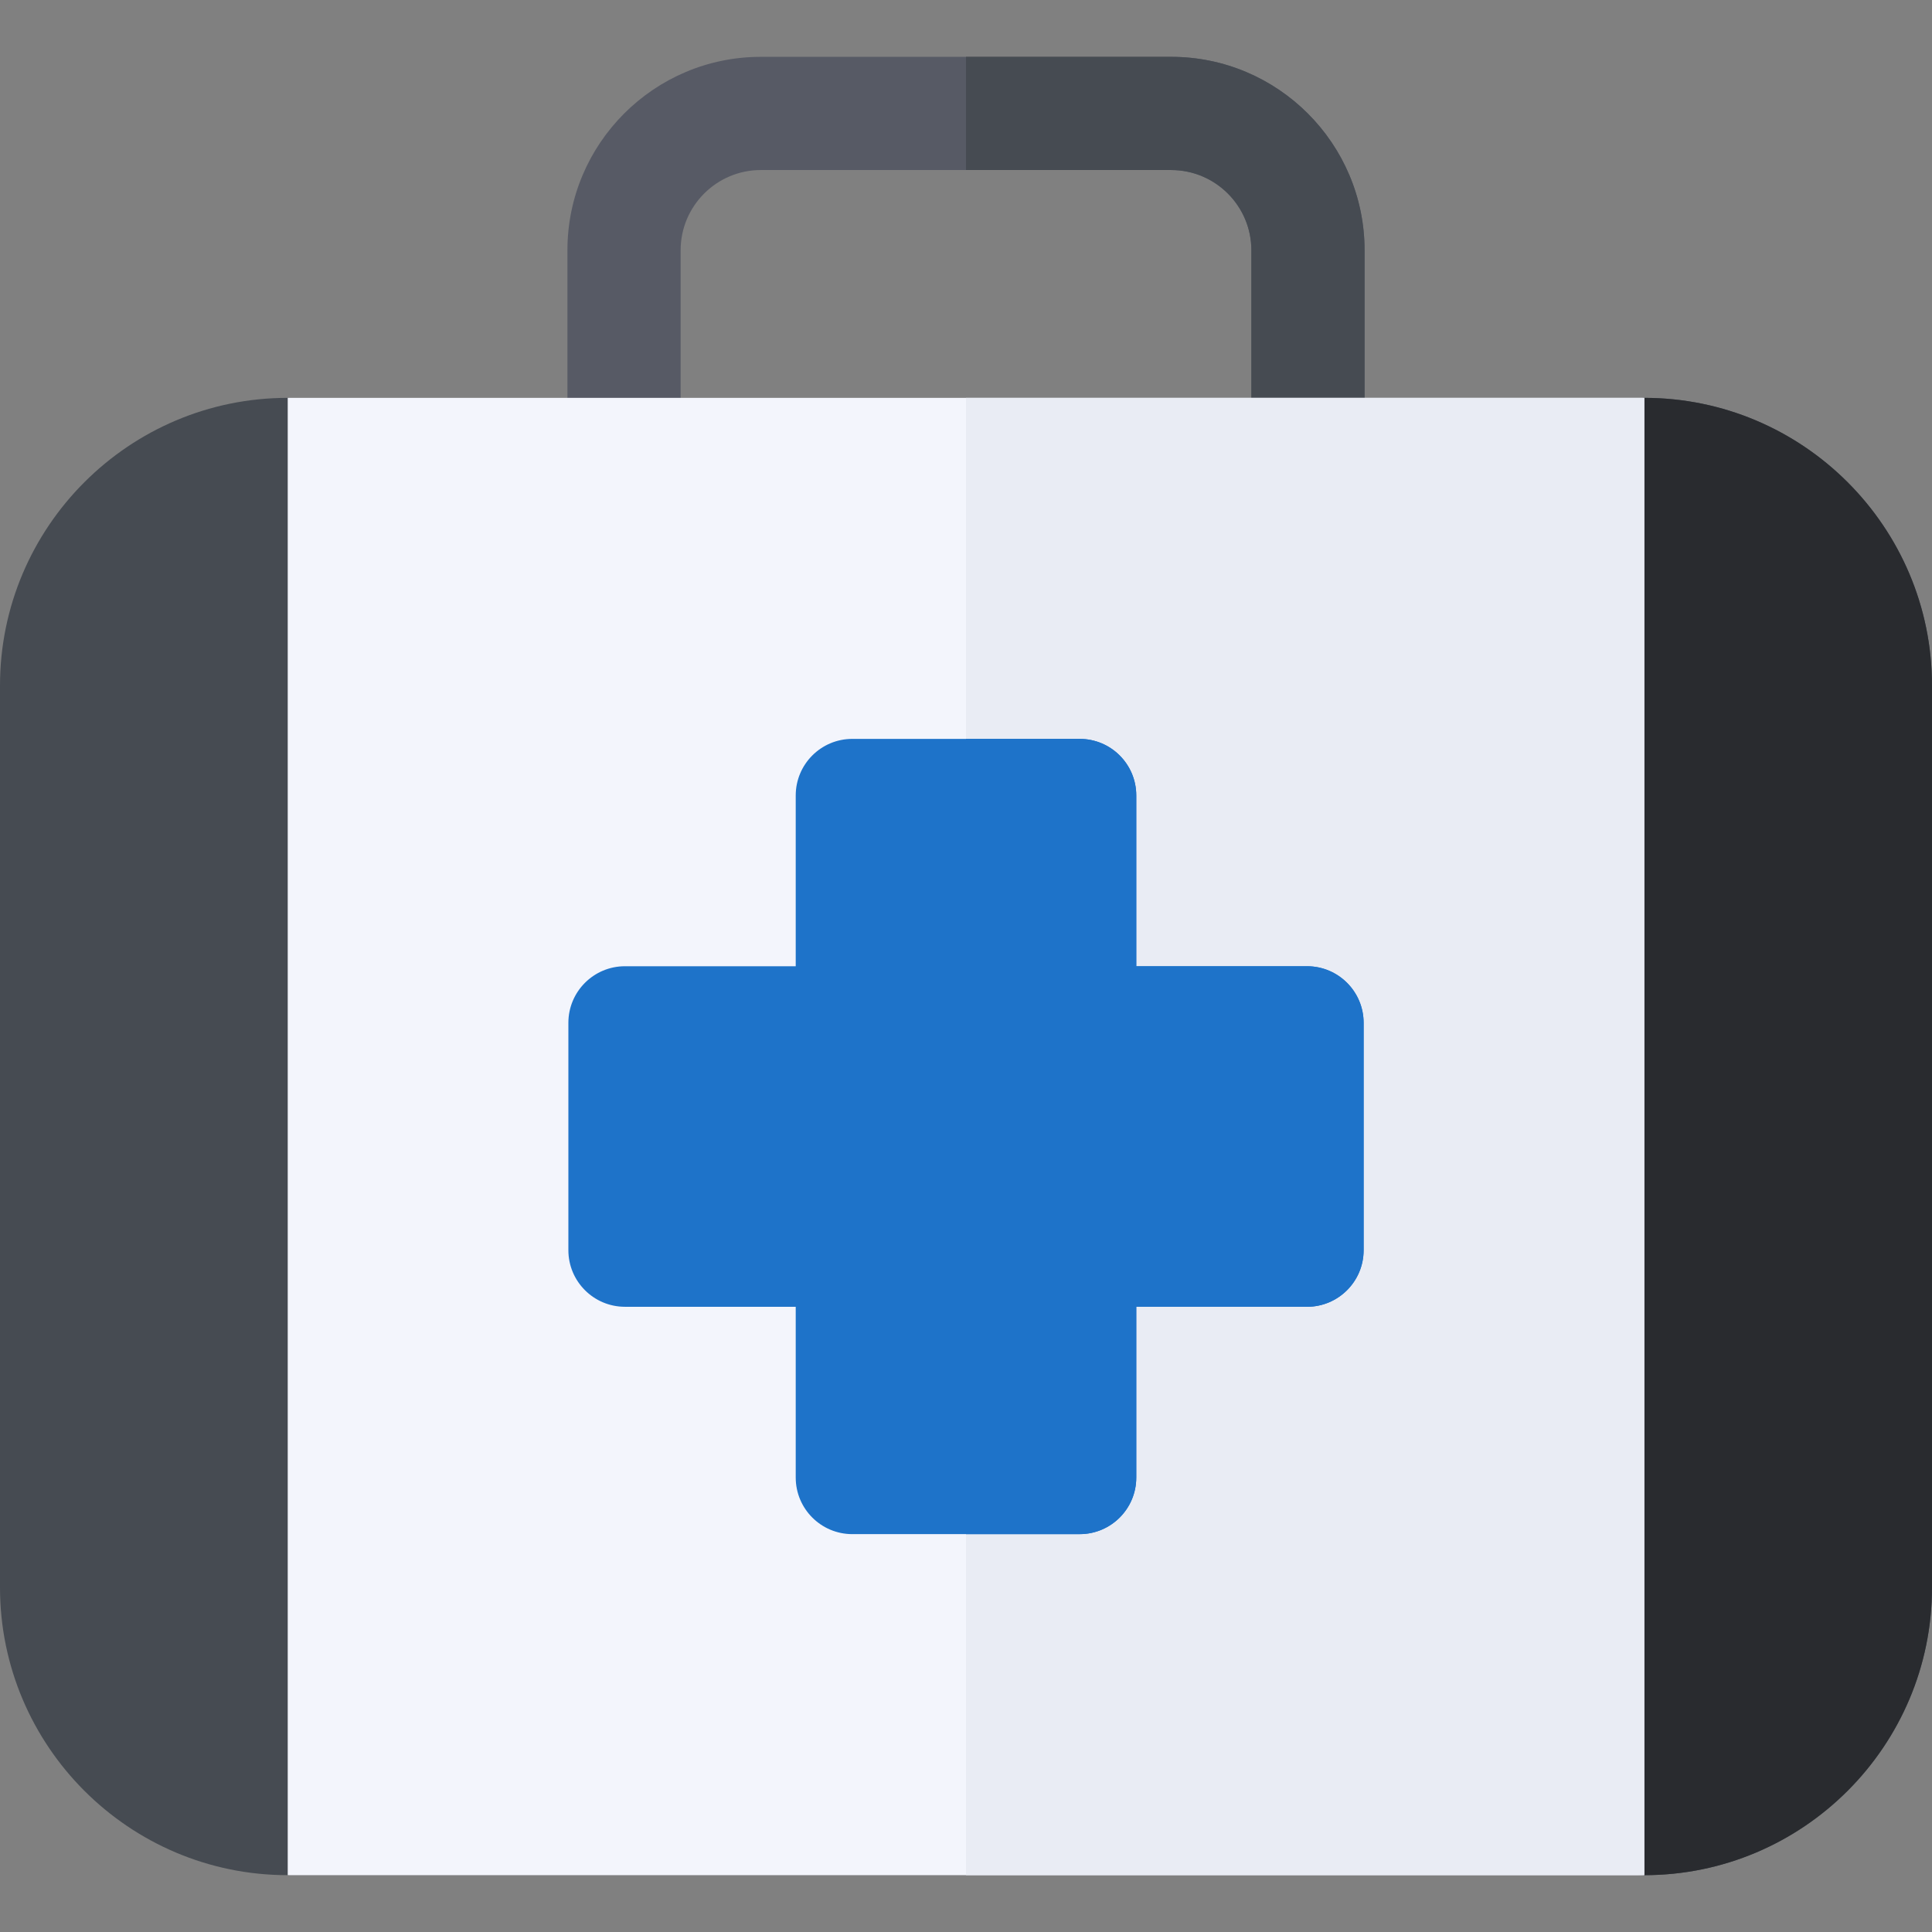 <svg id="Capa_1" enable-background="new 0 0 512 512" height="512" viewBox="0 0 512 512" width="512" xmlns="http://www.w3.org/2000/svg"><rect x="0" y="0" width="512" height="512" fill="#808080" stroke="none"/><g id="XMLID_51_"><g id="XMLID_18_"><path id="XMLID_1774_" d="m346.625 135.438h-181.25c-8.284 0-15-6.716-15-15v-54.125c0-28.26 22.991-51.251 51.251-51.251h108.748c28.26 0 51.251 22.991 51.251 51.251v54.124c0 8.285-6.716 15.001-15 15.001zm-166.25-20h151.25v-49.125c0-11.718-9.533-21.251-21.251-21.251h-108.748c-11.718 0-21.251 9.533-21.251 21.251z" fill="#575a65"/></g><path id="XMLID_1928_" d="m310.374 15.062h-54.374v30h54.374c11.718 0 21.251 9.533 21.251 21.251v49.124h-75.625v20h90.625c8.284 0 15-6.716 15-15v-54.124c0-28.259-22.991-51.251-51.251-51.251z" fill="#464b52"/><g id="XMLID_20_"><path id="XMLID_1777_" d="m435.751 496.938-179.751-26.938-179.751 26.938c-42.044 0-76.249-34.206-76.249-76.25v-239.001c0-42.044 34.205-76.249 76.249-76.249l179.751 12.562 179.751-12.562c42.044 0 76.249 34.205 76.249 76.249v239.002c0 42.043-34.205 76.249-76.249 76.249z" fill="#464b52"/></g><path id="XMLID_1883_" d="m435.751 105.438-179.751 10v371.5l179.751 10c42.044 0 76.249-34.205 76.249-76.249v-239.002c0-42.044-34.205-76.249-76.249-76.249z" fill="#292b2f"/><g id="XMLID_21_"><path id="XMLID_1768_" d="m435.751 496.938h-359.502v-391.5h359.502z" fill="#f3f5fc"/></g><path id="XMLID_1882_" d="m256 105.438h179.751v391.5h-179.751z" fill="#e9ecf4"/><g id="XMLID_52_"><path id="XMLID_1771_" d="m286.125 406.562h-60.25c-8.284 0-15-6.716-15-15v-45.25h-45.25c-8.284 0-15-6.716-15-15v-60.25c0-8.284 6.716-15 15-15h45.25v-45.25c0-8.284 6.716-15 15-15h60.25c8.284 0 15 6.716 15 15v45.25h45.25c8.284 0 15 6.716 15 15v60.25c0 8.284-6.716 15-15 15h-45.25v45.25c0 8.285-6.716 15-15 15z" fill="#1e73c9"/></g><path id="XMLID_1924_" d="m346.375 256.062h-45.25v-45.25c0-8.284-6.716-15-15-15h-30.125v210.75h30.125c8.284 0 15-6.716 15-15v-45.25h45.25c8.284 0 15-6.716 15-15v-60.25c0-8.284-6.716-15-15-15z" fill="#1e73c9"/></g></svg>